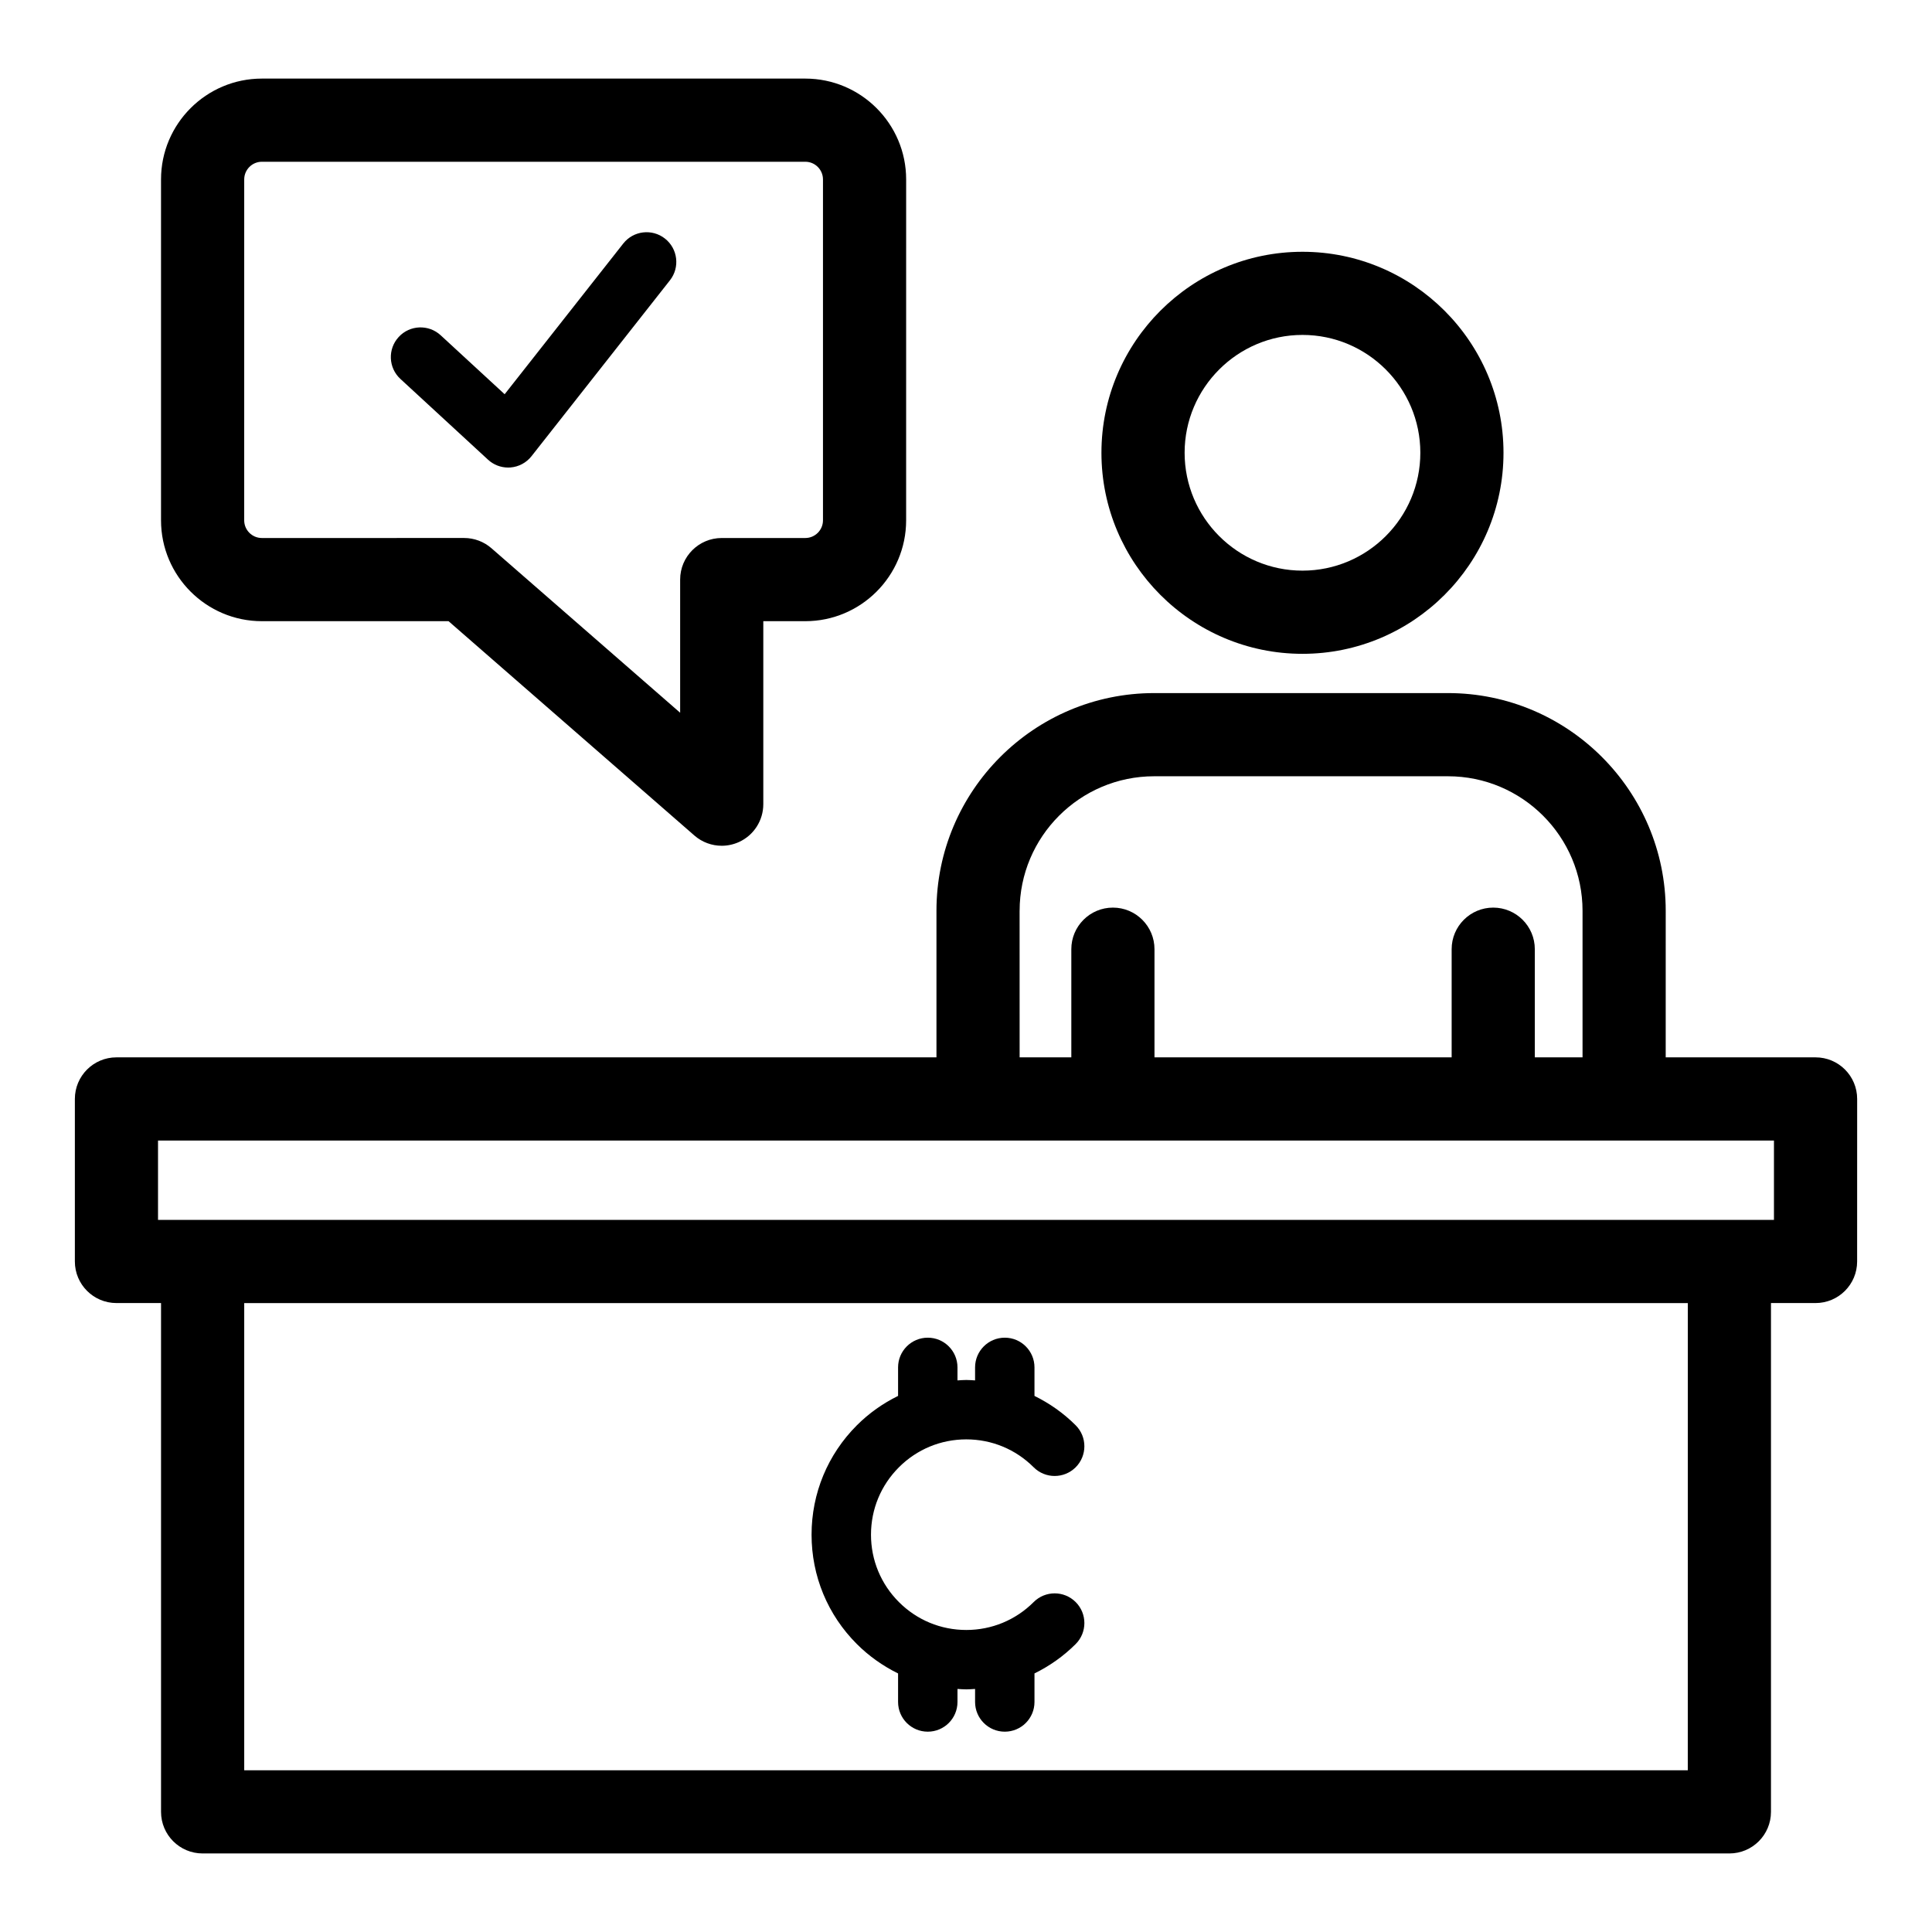 <?xml version="1.0" encoding="UTF-8"?>
<!-- Uploaded to: ICON Repo, www.svgrepo.com, Generator: ICON Repo Mixer Tools -->
<svg fill="#000000" width="800px" height="800px" version="1.1" viewBox="144 144 512 512" xmlns="http://www.w3.org/2000/svg">
 <g>
  <path d="m382 587.48v7.562c0 4.348 3.523 7.871 7.871 7.871 4.348 0 7.871-3.523 7.871-7.871v-3.453c0.773 0.043 1.547 0.113 2.332 0.113 0.785 0 1.555-0.07 2.332-0.113v3.453c0 4.348 3.523 7.871 7.871 7.871 4.348 0 7.871-3.523 7.871-7.871v-7.566c3.984-1.961 7.68-4.551 10.914-7.781 3.078-3.078 3.078-8.059 0-11.133-1.535-1.535-3.551-2.305-5.566-2.305-2.016 0-4.027 0.77-5.562 2.305-4.769 4.769-11.113 7.398-17.859 7.398-6.746 0-13.086-2.625-17.855-7.398-4.769-4.769-7.398-11.109-7.398-17.855 0-6.746 2.625-13.086 7.398-17.859 4.769-4.769 11.109-7.398 17.855-7.398 6.746 0 13.086 2.625 17.859 7.398 1.535 1.535 3.551 2.301 5.562 2.301 2.016 0 4.031-0.77 5.57-2.305 3.074-3.078 3.074-8.062-0.004-11.133-3.234-3.231-6.93-5.816-10.914-7.777v-7.562c0-4.348-3.523-7.871-7.871-7.871-4.348 0-7.871 3.523-7.871 7.871v3.449c-0.777-0.043-1.551-0.113-2.332-0.113-0.785 0-1.555 0.07-2.332 0.113v-3.449c0-4.348-3.523-7.871-7.871-7.871-4.348 0-7.871 3.523-7.871 7.871v7.559c-3.988 1.961-7.684 4.551-10.918 7.785-7.738 7.746-12.008 18.039-12.008 28.992 0 10.953 4.262 21.246 12.008 28.988 3.234 3.234 6.934 5.82 10.918 7.785z"/>
  <path d="m625.14 424.21h-39.711l0.004-38.836c0-31.816-25.887-57.699-57.703-57.699h-77.855c-31.816 0-57.703 25.883-57.703 57.699v38.836h-217.31c-6.086 0-11.02 4.934-11.02 11.02v43.074c0 6.086 4.934 11.02 11.02 11.02h11.816v134.84c0 6.086 4.934 11.02 11.02 11.02h404.61c6.086 0 11.02-4.934 11.02-11.02v-134.84h11.812c6.086 0 11.02-4.934 11.02-11.02l0.008-43.074c0-6.086-4.934-11.02-11.023-11.02zm-210.93-38.836c0-19.66 15.996-35.656 35.66-35.656h77.859c19.664 0 35.66 15.996 35.66 35.656v38.836h-12.648v-28.664c0-6.086-4.934-11.02-11.02-11.02-6.086 0-11.02 4.934-11.02 11.02v28.664h-78.75v-28.664c0-6.086-4.934-11.02-11.02-11.02-6.086 0-11.02 4.934-11.02 11.02v28.664h-13.699l-0.008-38.836zm177.07 227.77h-382.56v-123.81h382.57zm22.836-145.86h-428.24v-21.031h428.24z"/>
  <path d="m213.4 308.62h49.469l65.152 56.801c2.043 1.785 4.633 2.715 7.246 2.715 1.543 0 3.098-0.328 4.559-0.988 3.934-1.785 6.457-5.707 6.457-10.031v-48.496h11.129c14.738 0 26.723-11.992 26.723-26.727l0.004-90.344c0-14.738-11.992-26.723-26.723-26.723h-144.02c-14.738 0-26.723 11.992-26.723 26.723v90.344c0 14.734 11.992 26.727 26.723 26.727zm-4.68-117.07c0-2.582 2.102-4.684 4.684-4.684h144.01c2.582 0 4.684 2.102 4.684 4.684v90.344c0 2.582-2.102 4.684-4.684 4.684h-22.148c-6.086 0-11.02 4.934-11.02 11.02v35.285l-50.004-43.594c-2.004-1.75-4.578-2.715-7.242-2.715l-53.602 0.004c-2.582 0-4.684-2.102-4.684-4.684z"/>
  <path d="m273.33 265.82c1.457 1.344 3.363 2.086 5.336 2.086 0.207 0 0.418-0.008 0.625-0.023 2.184-0.176 4.199-1.254 5.562-2.981l36.691-46.621c2.688-3.418 2.098-8.367-1.32-11.055-3.418-2.688-8.367-2.102-11.055 1.316l-31.43 39.934-16.957-15.629c-3.195-2.949-8.18-2.742-11.121 0.453-2.949 3.195-2.746 8.176 0.453 11.121z"/>
  <path d="m489.17 317.27c29.375 0 53.273-23.898 53.273-53.273s-23.898-53.273-53.273-53.273c-29.379 0-53.277 23.898-53.277 53.273s23.898 53.273 53.277 53.273zm0-84.512c17.223 0 31.234 14.012 31.234 31.234 0 17.223-14.008 31.234-31.234 31.234-17.223 0-31.234-14.012-31.234-31.234 0-17.219 14.016-31.234 31.234-31.234z"/>
 </g>
</svg>